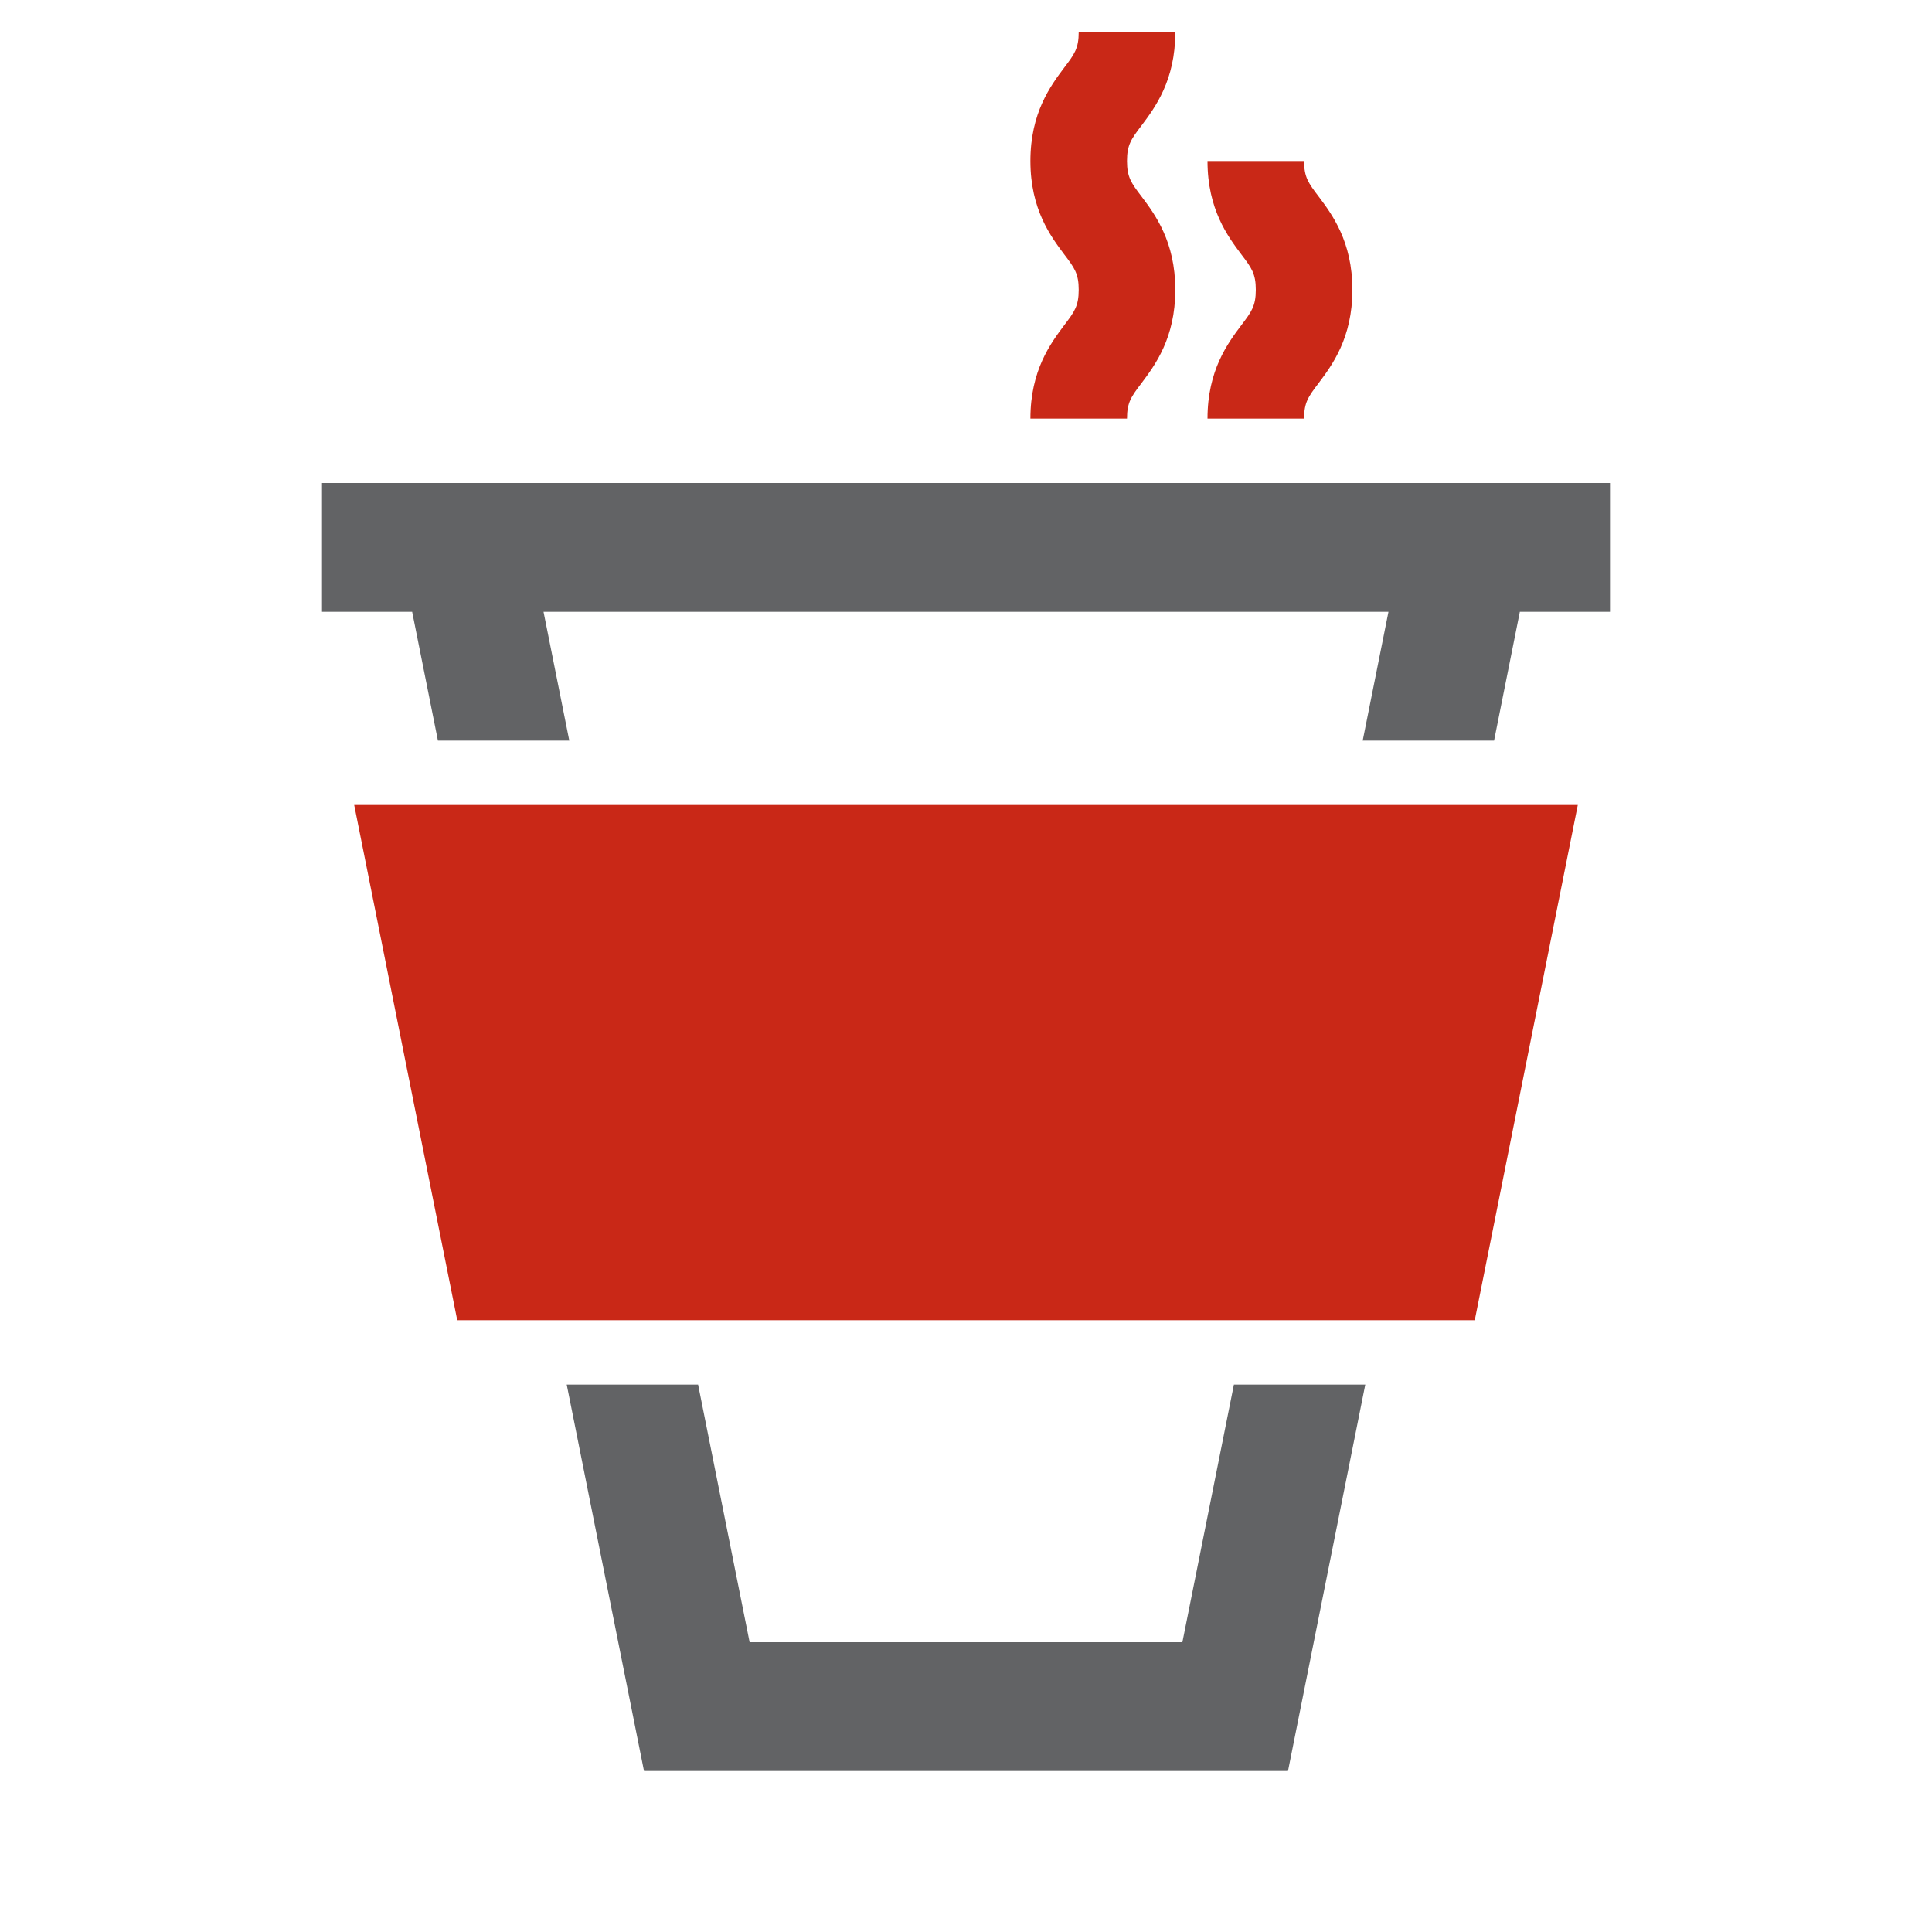 <svg width="60" height="60" viewBox="0 0 60 60" fill="none" xmlns="http://www.w3.org/2000/svg">
<g clip-path="url(#clip0_9430_16192)">
<path d="M38.32 43L36.72 51H23.28L21.68 43H17.6L20 55H40L42.4 43H38.32Z" fill="#626365"/>
<path d="M11 25L14.2 41H45.8L49 25H11Z" fill="#C92817"/>
<path d="M50 15H10V19H12.8L13.6 23H17.68L16.88 19H43.12L42.32 23H46.4L47.2 19H50V15Z" fill="#626365"/>
<path d="M40.5 13H37.5C37.5 11.5 38.13 10.66 38.55 10.1C38.87 9.68 39 9.5 39 9C39 8.5 38.87 8.32 38.55 7.9C38.13 7.34 37.5 6.5 37.5 5H40.5C40.5 5.5 40.63 5.68 40.95 6.1C41.37 6.66 42 7.5 42 9C42 10.5 41.37 11.34 40.95 11.9C40.63 12.32 40.5 12.5 40.5 13Z" fill="#C92817"/>
<path d="M35 13H32C32 11.5 32.63 10.66 33.05 10.1C33.37 9.68 33.5 9.5 33.5 9C33.5 8.5 33.37 8.32 33.05 7.9C32.63 7.34 32 6.5 32 5C32 3.5 32.63 2.66 33.05 2.1C33.37 1.68 33.5 1.5 33.5 1H36.5C36.5 2.5 35.87 3.34 35.45 3.9C35.13 4.32 35 4.5 35 5C35 5.5 35.13 5.68 35.45 6.1C35.87 6.66 36.5 7.5 36.5 9C36.5 10.5 35.87 11.34 35.45 11.9C35.13 12.32 35 12.5 35 13Z" fill="#C92817"/>
</g>
<defs>
<clipPath id="clip0_9430_16192">
<rect width="60" height="60" fill="white" transform="translate(0)"/>
</clipPath>
</defs>
</svg>
